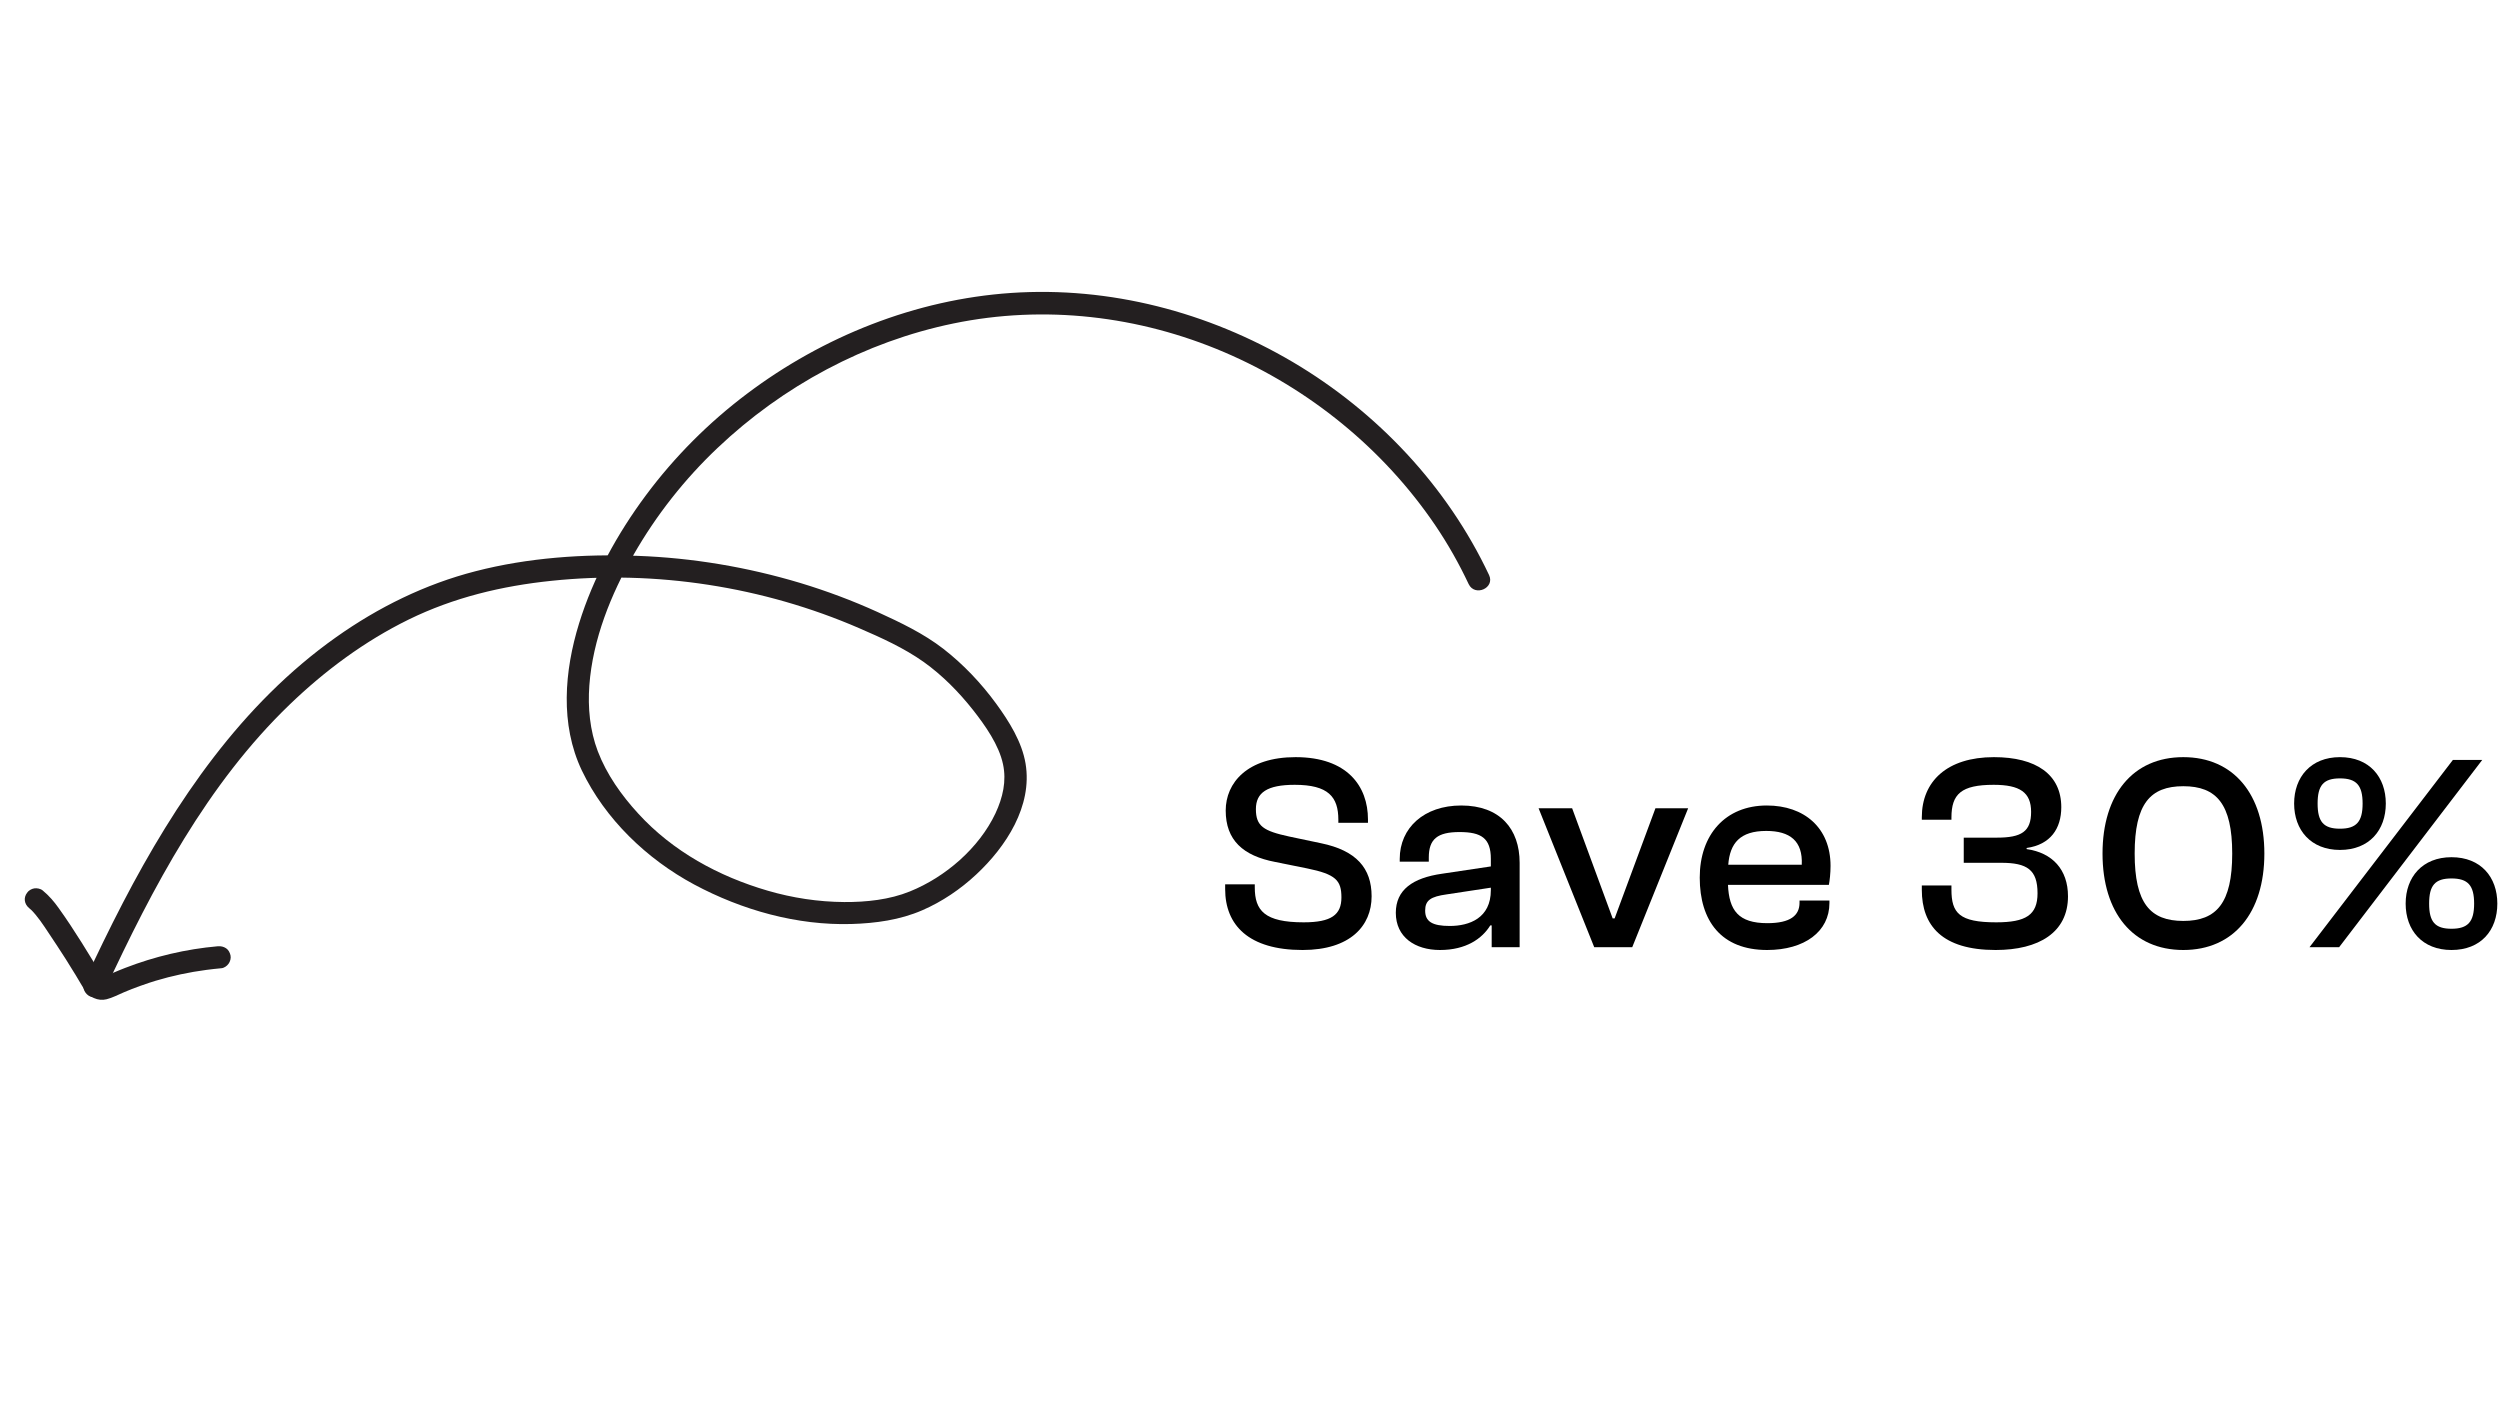 <svg width="480" height="272" viewBox="0 0 480 272" fill="none" xmlns="http://www.w3.org/2000/svg">
<path d="M285.901 110.411C277.879 93.37 264.431 79.094 248.241 69.524C231.952 59.916 213.077 54.962 194.141 56.246C175.815 57.49 158.031 64.588 143.403 75.615C136.079 81.125 129.511 87.701 124.036 95.063C118.518 102.477 113.91 110.857 111.179 119.705C108.368 128.821 107.5 139.069 111.712 147.929C116.192 157.281 124.2 164.946 133.277 169.822C142.474 174.744 153.013 177.712 163.483 177.409C168.13 177.271 172.785 176.634 177.062 174.778C180.871 173.131 184.423 170.722 187.454 167.885C193.148 162.573 198.264 154.776 196.911 146.624C196.213 142.426 193.74 138.506 191.27 135.113C188.393 131.175 184.961 127.551 181.122 124.57C177.335 121.632 172.85 119.5 168.514 117.517C163.688 115.323 158.732 113.468 153.653 111.931C143.509 108.886 132.97 107.106 122.375 106.722C112.031 106.342 101.373 107.077 91.329 109.669C81.647 112.149 72.627 116.597 64.494 122.368C46.389 135.192 33.708 153.892 23.602 173.327C20.987 178.357 18.532 183.449 16.148 188.591C15.655 189.637 16.36 190.958 17.376 191.348C18.512 191.783 19.64 191.165 20.133 190.12C29.299 170.392 39.775 150.528 55.611 135.279C62.386 128.759 70.021 123.094 78.466 118.951C87.132 114.71 96.342 112.506 105.91 111.514C125.909 109.426 146.53 112.627 164.972 120.615C169.207 122.445 173.59 124.424 177.362 127.104C180.949 129.669 184.089 132.861 186.813 136.306C189.178 139.316 191.796 143.039 192.577 146.722C193.277 149.961 192.542 153.13 191.123 156.174C187.976 162.829 181.521 168.398 174.704 171.154C170.803 172.743 166.324 173.219 162.084 173.192C157.114 173.16 152.149 172.399 147.402 171.012C138.006 168.277 129.176 163.473 122.529 156.192C119.321 152.699 116.474 148.682 114.774 144.236C113.251 140.223 112.844 135.862 113.155 131.594C113.814 122.727 117.29 114.142 121.67 106.474C125.978 98.939 131.419 92.022 137.738 86.035C150.285 74.118 166.098 65.602 183.073 62.103C200.546 58.497 218.655 60.621 235.034 67.612C251.353 74.58 265.654 86.213 275.605 100.908C278.025 104.488 280.148 108.25 281.987 112.155C283.187 114.627 287.074 112.895 285.901 110.411Z" fill="#231F20"/>
<path d="M5.584 174.348C5.813 174.527 6.014 174.719 6.235 174.918C6.098 174.797 5.969 174.656 5.833 174.535C7.211 175.887 8.273 177.528 9.33 179.122C10.451 180.786 11.545 182.463 12.632 184.159C13.244 185.125 13.848 186.111 14.453 187.097C14.351 186.944 14.27 186.799 14.177 186.626C14.882 187.765 15.525 188.949 16.259 190.076C17.142 191.466 18.802 192.262 20.441 191.863C21.602 191.577 22.676 190.983 23.791 190.519C24.803 190.085 25.827 189.678 26.857 189.318C28.023 188.897 29.203 188.504 30.367 188.151C30.189 188.197 30.031 188.25 29.846 188.317C33.05 187.351 36.31 186.659 39.632 186.219C40.57 186.099 41.527 185.986 42.497 185.901C43.012 185.87 43.577 185.47 43.872 185.057C44.195 184.633 44.379 183.972 44.261 183.447C44.142 182.921 43.889 182.39 43.417 182.072C42.925 181.746 42.396 181.635 41.807 181.683C35.704 182.221 29.696 183.642 24.005 185.848C23.229 186.144 22.465 186.468 21.701 186.792C20.956 187.124 20.209 187.523 19.428 187.771C19.605 187.725 19.763 187.672 19.948 187.606C19.743 187.664 19.546 187.702 19.308 187.726C19.491 187.727 19.681 187.708 19.863 187.71C19.701 187.716 19.546 187.702 19.399 187.669C19.586 187.718 19.773 187.767 19.967 187.795C19.84 187.77 19.7 187.716 19.588 187.65C19.76 187.739 19.932 187.828 20.096 187.936C19.964 187.863 19.86 187.777 19.756 187.692C19.892 187.812 20.021 187.953 20.157 188.074C19.924 187.848 19.746 187.597 19.576 187.326C19.677 187.479 19.759 187.624 19.852 187.797C17.096 183.243 14.368 178.677 11.271 174.358C10.382 173.103 9.386 171.944 8.187 170.959C7.77 170.616 7.087 170.491 6.577 170.569C6.067 170.648 5.485 170.973 5.202 171.413C4.47 172.367 4.666 173.585 5.584 174.348Z" fill="#231F20"/>
<path d="M250.094 182.4C259.27 182.4 263.349 177.731 263.349 172.096C263.349 166.676 260.397 163.295 253.635 161.9L247.518 160.612C242.581 159.539 241.132 158.627 241.132 155.353C241.132 152.187 243.278 150.684 248.591 150.684C255.031 150.684 256.963 152.992 256.963 157.392V157.983H262.651V157.339C262.651 150.953 258.68 145.372 248.752 145.372C239.468 145.372 235.336 150.309 235.336 155.621C235.336 161.31 238.663 164.315 244.834 165.496L250.952 166.73C256.48 167.857 257.553 169.037 257.553 172.311C257.553 175.638 255.621 177.087 250.308 177.087C242.795 177.087 240.917 174.833 240.917 170.379V169.789H235.229V170.701C235.229 177.624 239.736 182.4 250.094 182.4Z" fill="black"/>
<path d="M276.475 182.4C281.52 182.4 284.579 180.2 286.135 177.677H286.403V181.863H291.77V165.657C291.77 159.163 288.013 154.655 280.554 154.655C273.417 154.655 268.748 158.949 268.748 164.905V165.442H274.329V164.637C274.329 161.095 275.992 159.754 280.232 159.754C284.418 159.754 286.242 160.934 286.242 164.905V166.354L276.905 167.75C271.216 168.555 267.996 170.862 267.996 175.263C267.996 179.931 271.699 182.4 276.475 182.4ZM273.631 174.833C273.631 172.848 274.704 172.15 277.763 171.721L286.242 170.433V170.916C286.242 176.282 282.11 177.785 278.354 177.785C274.973 177.785 273.631 176.926 273.631 174.833Z" fill="black"/>
<path d="M313.389 181.863L324.122 155.192H317.843L310.008 176.336H309.632L301.851 155.192H295.411L306.091 181.863H313.389Z" fill="black"/>
<path d="M339.284 182.4C346.475 182.4 351.251 178.858 351.251 173.384V172.901H345.509V173.331C345.509 175.746 343.791 177.248 339.337 177.248C333.756 177.248 331.985 174.78 331.771 169.896H351.143C351.304 169.091 351.465 167.642 351.465 166.247C351.465 158.949 346.421 154.655 339.23 154.655C331.288 154.655 326.35 160.237 326.35 168.501C326.35 176.819 330.483 182.4 339.284 182.4ZM339.123 159.539C343.684 159.539 346.153 161.471 345.938 166.032H331.824C332.146 161.9 334.078 159.539 339.123 159.539Z" fill="black"/>
<path d="M383.156 182.4C391.474 182.4 397.055 179.019 397.055 172.096C397.055 166.945 394.05 163.725 389.113 163.027V162.812C393.674 162.168 395.767 159.11 395.767 154.977C395.767 148.699 390.938 145.372 382.834 145.372C373.819 145.372 368.989 150.04 368.989 156.909V157.392H374.677V156.963C374.677 152.455 376.556 150.684 382.781 150.684C387.825 150.684 389.972 152.133 389.972 155.89C389.972 159.646 388.147 160.827 383.425 160.827H377.039V165.657H384.23C389.22 165.657 391.206 166.998 391.206 171.506C391.206 175.692 388.952 177.087 383.264 177.087C376.18 177.087 374.677 175.316 374.677 170.808V170.003H368.989V170.862C368.989 177.731 372.906 182.4 383.156 182.4Z" fill="black"/>
<path d="M419.194 182.4C428.853 182.4 434.757 175.263 434.757 163.886C434.757 152.509 428.853 145.372 419.194 145.372C409.534 145.372 403.685 152.509 403.685 163.886C403.685 175.263 409.534 182.4 419.194 182.4ZM419.194 176.819C412.808 176.819 409.856 173.384 409.856 163.886C409.856 154.387 412.808 150.953 419.194 150.953C425.58 150.953 428.585 154.387 428.585 163.886C428.585 173.384 425.58 176.819 419.194 176.819Z" fill="black"/>
<path d="M449.274 163.188C454.909 163.188 458.075 159.378 458.075 154.28C458.075 149.182 454.909 145.372 449.274 145.372C443.693 145.372 440.473 149.182 440.473 154.28C440.473 159.378 443.693 163.188 449.274 163.188ZM449.113 181.863L476.589 145.908H470.954L443.425 181.863H449.113ZM449.274 159.11C446.108 159.11 444.981 157.768 444.981 154.28C444.981 150.792 446.108 149.45 449.274 149.45C452.44 149.45 453.621 150.792 453.621 154.28C453.621 157.768 452.44 159.11 449.274 159.11ZM470.686 182.4C476.321 182.4 479.487 178.643 479.487 173.492C479.487 168.394 476.321 164.583 470.686 164.583C465.105 164.583 461.885 168.394 461.885 173.492C461.885 178.643 465.105 182.4 470.686 182.4ZM470.686 178.321C467.52 178.321 466.393 176.98 466.393 173.492C466.393 170.003 467.52 168.662 470.686 168.662C473.852 168.662 475.033 170.003 475.033 173.492C475.033 176.98 473.852 178.321 470.686 178.321Z" fill="black"/>
</svg>

